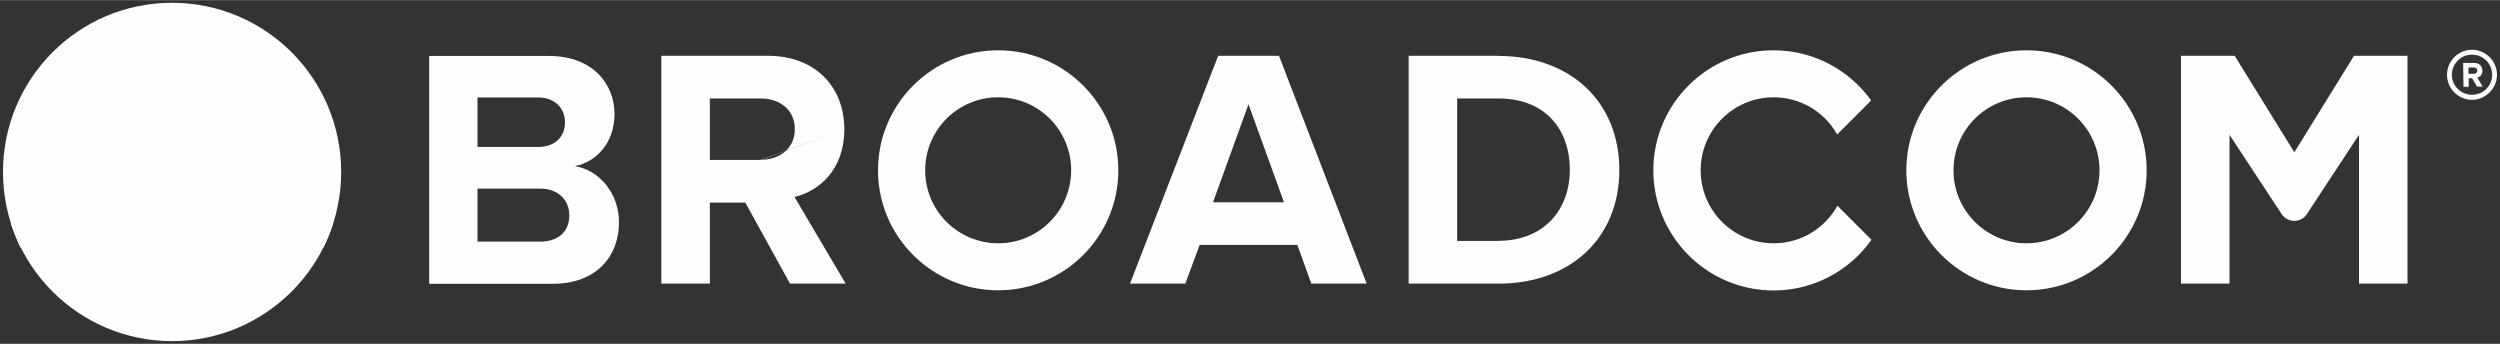 <?xml version="1.0" encoding="UTF-8"?><svg id="Layer_1" xmlns="http://www.w3.org/2000/svg" width="52.92mm" height="7.28mm" xmlns:xlink="http://www.w3.org/1999/xlink" viewBox="0 0 150 20.62"><rect x="0" y="0" width="150" height="20.62" fill="#333333" stroke="none"/><defs><clipPath id="clippath"><rect width="150" height="20.62" style="fill:none;"/></clipPath></defs><g style="clip-path:url(#clippath);"><path d="M148.32,5.68c-.66,0-1.21-.54-1.21-1.2s.54-1.21,1.21-1.21,1.21.54,1.21,1.21-.54,1.2-1.21,1.2ZM148.32,2.98c-.82,0-1.5.67-1.5,1.5s.68,1.5,1.5,1.5,1.5-.68,1.5-1.5-.68-1.5-1.5-1.5Z" style="fill:#fcfffc;"/><path d="M148.43,4.42h-.32s0-.38,0-.38h.32c.12,0,.21.07.21.19,0,.12-.09.19-.21.19ZM148.94,4.22c0-.26-.19-.45-.48-.45h-.67s.02,1.43.02,1.43h.31v-.51s.21,0,.21,0l.29.5h.34s-.32-.54-.32-.54c.15-.04.31-.17.31-.42Z" style="fill:#fcfffc;"/><path d="M32.4,14.49h-3.75V5.84h3.65c.98,0,1.6.64,1.6,1.5s-.61,1.47-1.6,1.47h-4.17v2.5h4.27c1.15,0,1.76.74,1.76,1.6,0,.98-.66,1.58-1.76,1.58ZM34.51,9.96c1.29-.27,2.36-1.41,2.36-3.13,0-1.82-1.33-3.48-3.93-3.48h-7.19v13.67h7.42c2.6,0,3.97-1.64,3.97-3.69,0-1.72-1.17-3.13-2.62-3.36Z" style="fill:#fcfffc;"/><path d="M45.65,9.59h-3.15v2.56h2.22l2.68,4.86h3.34l-3.07-5.2c1.48-.35,2.99-1.64,2.99-4.06M50.66,7.75c0-2.54-1.74-4.41-4.59-4.41h-6.39v13.67h2.91V5.9h3.05c1.17,0,2.05.7,2.05,1.84s-.88,1.84-2.05,1.84" style="fill:#fcfffc;"/><path d="M72.78,12.13l2.13-5.88,2.13,5.88h-4.26ZM73.09,3.34l-5.29,13.67h3.32l.86-2.32h5.86l.84,2.32h3.32l-5.26-13.67h-3.65Z" style="fill:#fcfffc;"/><path d="M89.91,14.45h-2.48V5.9h2.48c2.81,0,4.28,1.86,4.28,4.28s-1.58,4.26-4.28,4.26ZM89.91,3.34h-5.39v13.67h5.39c4.28,0,7.25-2.7,7.25-6.82s-2.97-6.84-7.25-6.84Z" style="fill:#fcfffc;"/><path d="M141.24,3.34l-3.58,5.79-3.58-5.79h-3.22v13.67h2.91v-8.93l3.13,4.76c.36.54,1.16.54,1.51,0l3.13-4.76v8.93h2.91V3.34h-3.22Z" style="fill:#fcfffc;"/><path d="M59.89,14.59c-2.42,0-4.38-1.96-4.38-4.38s1.96-4.38,4.38-4.38,4.38,1.96,4.38,4.38-1.96,4.38-4.38,4.38ZM59.89,3.01c-3.98,0-7.21,3.23-7.21,7.2s3.23,7.2,7.21,7.2,7.21-3.23,7.21-7.2-3.23-7.2-7.21-7.2Z" style="fill:#fcfffc;"/><path d="M110.25,12.33c-.75,1.35-2.18,2.26-3.83,2.26-2.42,0-4.38-1.96-4.38-4.38s1.96-4.38,4.38-4.38c1.64,0,3.06.9,3.81,2.23l2.04-2.04c-1.31-1.82-3.44-3.01-5.86-3.01-3.98,0-7.21,3.23-7.21,7.2s3.23,7.21,7.21,7.21c2.43,0,4.57-1.2,5.88-3.04l-2.04-2.04Z" style="fill:#fcfffc;"/><path d="M121.59,14.59c-2.42,0-4.38-1.96-4.38-4.38s1.96-4.38,4.38-4.38,4.38,1.96,4.38,4.38-1.96,4.38-4.38,4.38ZM121.59,3.01c-3.98,0-7.21,3.23-7.21,7.2s3.23,7.2,7.21,7.2,7.21-3.23,7.21-7.2-3.23-7.2-7.21-7.2Z" style="fill:#fcfffc;"/><path d="M10.32,20.46c5.6,0,10.15-4.54,10.15-10.15S15.93.16,10.32.16.18,4.71.18,10.31s4.54,10.15,10.15,10.15Z" style="fill:#fcfffc;"/><path d="M19.27,13.05c-1.16-.46-2.22-.31-3.29.34,0,0-.39.24-.5.31-.5.31-.96.61-1.41.61s-.85-.12-1.03-.95c-.28-1.3-.96-4.48-1.26-6.06-.17-.93-.27-1.43-.37-1.77-.18-.6-.5-.92-.95-.97,0,0-.07,0-.13,0s-.14.01-.14.01c-.45.05-.77.38-.94.97-.1.34-.19.84-.37,1.77-.3,1.58-.98,4.76-1.26,6.06-.18.83-.6.95-1.03.95s-.92-.3-1.41-.61c-.12-.07-.51-.31-.51-.31-1.06-.65-2.13-.8-3.29-.34-.25.1-.5.21-.73.33.16.5.36,1,.59,1.47.26-.13.53-.25.8-.33.4-.12.8-.12,1.2,0,.38.13.72.35,1.06.57.64.4,1.36.86,2.29.86,1.37,0,2.32-.82,2.63-2.24.24-1.1.76-3.56,1.1-5.26,0,0,.87,4.16,1.1,5.26.31,1.42,1.27,2.24,2.63,2.24.92,0,1.65-.46,2.29-.86.34-.21.68-.44,1.06-.57.39-.13.8-.13,1.2,0,.28.08.54.21.8.33.23-.47.43-.96.59-1.47-.24-.11-.48-.22-.73-.33Z" style="fill:#fcfffc;"/></g></svg>